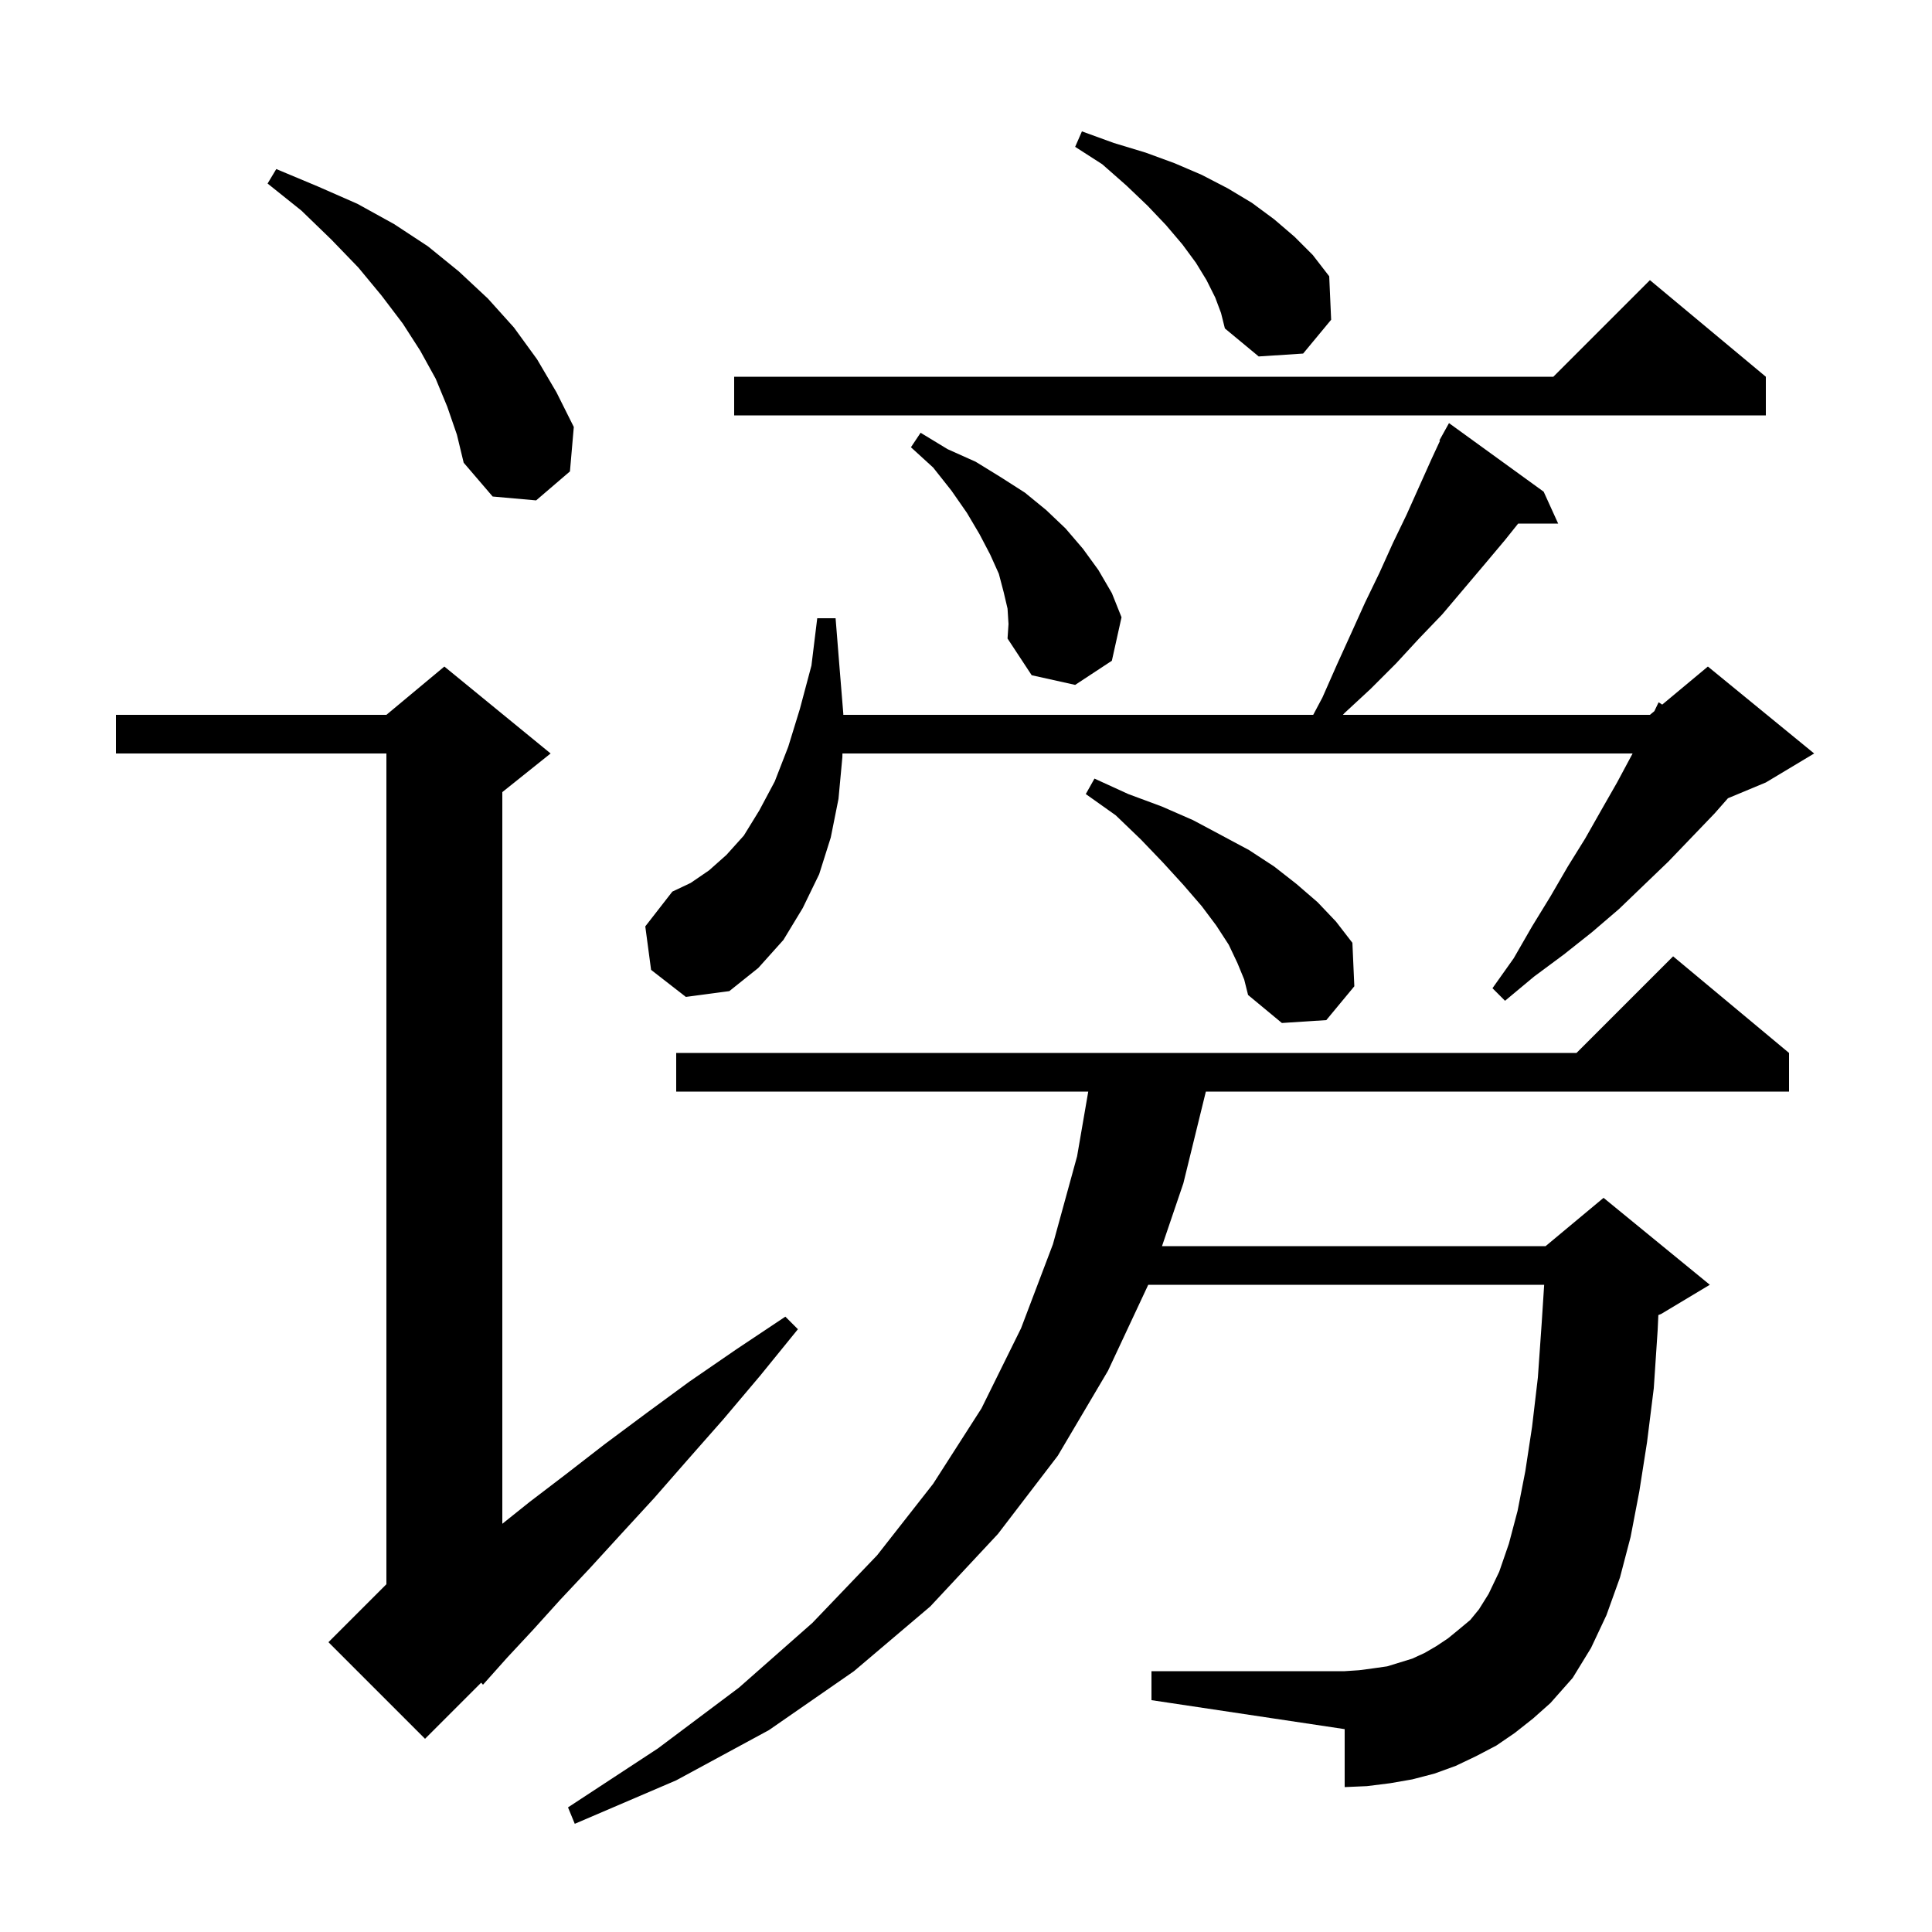<svg xmlns="http://www.w3.org/2000/svg" xmlns:xlink="http://www.w3.org/1999/xlink" version="1.1" baseProfile="full" viewBox="0 0 200 200" width="200" height="200">
<g fill="black">
<path d="M 156.8 179.4 L 154.9 180.7 L 152.8 181.8 L 150.7 182.8 L 148.5 183.6 L 146.2 184.2 L 143.9 184.6 L 141.5 184.9 L 139.2 185.0 L 139.2 179.0 L 119.2 176.0 L 119.2 173.0 L 139.2 173.0 L 140.7 172.9 L 142.2 172.7 L 143.6 172.5 L 146.2 171.7 L 147.5 171.1 L 148.7 170.4 L 149.9 169.6 L 151.0 168.7 L 152.2 167.7 L 153.1 166.6 L 154.1 165.0 L 155.2 162.7 L 156.2 159.8 L 157.1 156.4 L 157.9 152.3 L 158.6 147.7 L 159.2 142.6 L 159.6 136.9 L 159.852 133.0 L 118.866 133.0 L 114.7 141.9 L 109.5 150.7 L 103.3 158.8 L 96.3 166.3 L 88.4 173.0 L 79.6 179.1 L 70.0 184.3 L 59.5 188.8 L 58.8 187.1 L 68.1 181.0 L 76.5 174.7 L 84.1 168.0 L 90.8 161.0 L 96.6 153.6 L 101.6 145.8 L 105.7 137.5 L 109.0 128.8 L 111.5 119.7 L 112.655 113.0 L 70.0 113.0 L 70.0 109.0 L 163.2 109.0 L 173.2 99.0 L 185.2 109.0 L 185.2 113.0 L 124.83 113.0 L 122.5 122.5 L 120.29 129.0 L 160.0 129.0 L 166.0 124.0 L 177.0 133.0 L 172.0 136.0 L 171.672 136.137 L 171.6 137.7 L 171.2 143.7 L 170.5 149.3 L 169.7 154.4 L 168.8 159.1 L 167.7 163.3 L 166.3 167.2 L 164.7 170.6 L 162.8 173.7 L 160.5 176.3 L 158.7 177.9 Z M 57.0 78.0 L 52.0 82.0 L 52.0 157.74 L 54.8 155.5 L 58.6 152.6 L 62.6 149.5 L 66.9 146.3 L 71.4 143.0 L 76.2 139.7 L 81.3 136.3 L 82.6 137.6 L 78.7 142.4 L 74.9 146.9 L 71.2 151.1 L 67.7 155.1 L 64.3 158.8 L 61.1 162.3 L 58.0 165.6 L 55.2 168.7 L 52.5 171.6 L 50.0 174.4 L 49.809 174.191 L 44.0 180.0 L 34.0 170.0 L 40.0 164.0 L 40.0 78.0 L 12.0 78.0 L 12.0 74.0 L 40.0 74.0 L 46.0 69.0 Z M 128.1 99.7 L 127.2 97.8 L 125.9 95.8 L 124.4 93.8 L 122.5 91.6 L 120.4 89.3 L 118.1 86.9 L 115.5 84.4 L 112.4 82.2 L 113.3 80.6 L 116.8 82.2 L 120.3 83.5 L 123.5 84.9 L 126.5 86.5 L 129.3 88.0 L 131.9 89.7 L 134.2 91.5 L 136.4 93.4 L 138.3 95.4 L 140.0 97.6 L 140.2 102.1 L 137.3 105.6 L 132.7 105.9 L 129.2 103.0 L 128.8 101.4 Z M 67.4 100.4 L 66.8 95.9 L 69.6 92.3 L 71.5 91.4 L 73.4 90.1 L 75.2 88.5 L 77.0 86.5 L 78.6 83.9 L 80.2 80.9 L 81.6 77.3 L 82.8 73.4 L 84.0 68.9 L 84.6 64.0 L 86.5 64.0 L 86.9 69.0 L 87.3 73.9 L 87.298 74.0 L 135.944 74.0 L 136.9 72.2 L 138.4 68.8 L 139.9 65.5 L 141.3 62.4 L 142.8 59.3 L 144.2 56.2 L 145.6 53.3 L 148.2 47.5 L 149.067 45.633 L 149.0 45.6 L 150.0 43.8 L 159.8 50.9 L 161.3 54.2 L 157.16 54.2 L 155.8 55.9 L 153.7 58.4 L 149.3 63.6 L 146.9 66.1 L 144.5 68.7 L 141.9 71.3 L 139.2 73.8 L 139.015 74.0 L 170.8 74.0 L 171.258 73.619 L 171.7 72.7 L 172.072 72.94 L 176.8 69.0 L 187.8 78.0 L 182.8 81.0 L 178.878 82.634 L 177.5 84.2 L 172.7 89.2 L 170.2 91.6 L 167.6 94.1 L 164.8 96.5 L 161.9 98.8 L 158.8 101.1 L 155.8 103.6 L 154.5 102.3 L 156.7 99.2 L 158.6 95.9 L 160.5 92.8 L 162.3 89.7 L 164.1 86.8 L 165.8 83.8 L 167.4 81.0 L 169.007 78.0 L 87.209 78.0 L 87.2 78.4 L 86.8 82.7 L 86.0 86.7 L 84.8 90.5 L 83.1 94.0 L 81.1 97.3 L 78.5 100.2 L 75.5 102.6 L 71.0 103.2 Z M 104.3 63.0 L 103.9 61.3 L 103.4 59.4 L 102.5 57.4 L 101.4 55.3 L 100.1 53.1 L 98.5 50.8 L 96.6 48.4 L 94.3 46.3 L 95.3 44.8 L 98.1 46.5 L 101.0 47.8 L 103.6 49.4 L 106.1 51.0 L 108.3 52.8 L 110.3 54.7 L 112.1 56.8 L 113.7 59.0 L 115.1 61.4 L 116.1 63.9 L 115.1 68.4 L 111.3 70.9 L 106.8 69.9 L 104.3 66.1 L 104.4 64.6 Z M 46.3 42.1 L 45.1 39.2 L 43.5 36.3 L 41.7 33.5 L 39.5 30.6 L 37.1 27.7 L 34.3 24.8 L 31.2 21.8 L 27.7 19.0 L 28.6 17.5 L 32.9 19.3 L 37.0 21.1 L 40.8 23.2 L 44.3 25.5 L 47.5 28.1 L 50.5 30.9 L 53.2 33.9 L 55.6 37.2 L 57.6 40.6 L 59.4 44.2 L 59.0 48.8 L 55.5 51.8 L 51.0 51.4 L 48.0 47.9 L 47.3 45.0 Z M 182.8 39.0 L 182.8 43.0 L 76.0 43.0 L 76.0 39.0 L 160.8 39.0 L 170.8 29.0 Z M 125.8 30.8 L 124.9 29.0 L 123.8 27.2 L 122.4 25.3 L 120.7 23.3 L 118.8 21.3 L 116.6 19.2 L 114.1 17.0 L 111.3 15.2 L 112.0 13.6 L 115.3 14.8 L 118.6 15.8 L 121.6 16.9 L 124.4 18.1 L 127.1 19.5 L 129.6 21.0 L 131.9 22.7 L 134.0 24.5 L 135.9 26.4 L 137.6 28.6 L 137.8 33.1 L 134.9 36.6 L 130.3 36.9 L 126.8 34.0 L 126.4 32.4 Z " />
</g>
</svg>
